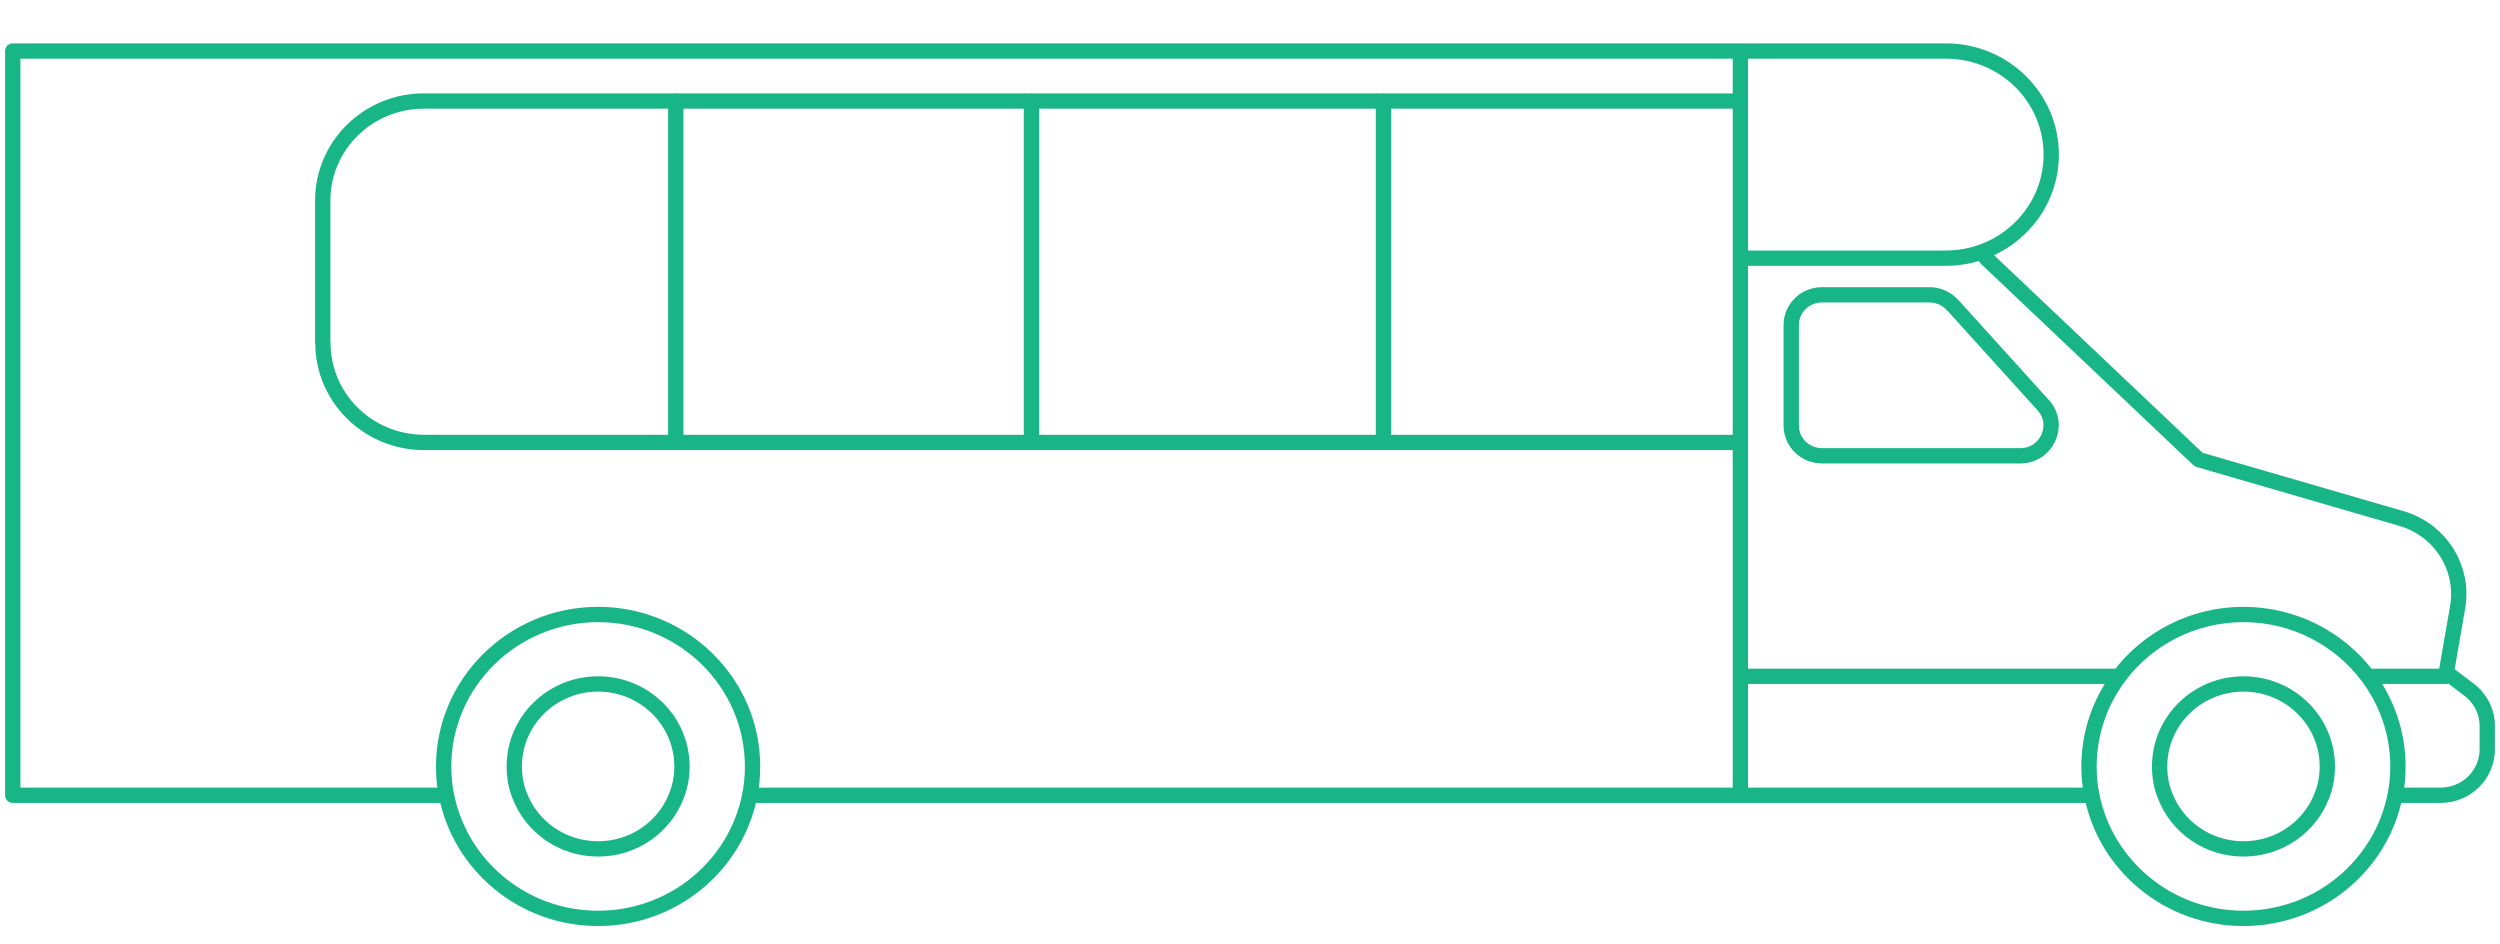 <svg width="98" height="37" viewBox="0 0 98 37" fill="none" xmlns="http://www.w3.org/2000/svg">
<path d="M17.502 31.174H0.5V2H76.277C78.561 2 80.408 3.817 80.408 6.064C80.408 7.187 79.945 8.194 79.198 8.929C78.45 9.664 77.419 10.12 76.277 10.12H68.223M17.502 31.174C17.425 30.813 17.391 30.432 17.391 30.044M17.502 31.174C18.041 33.924 20.498 36 23.446 36C26.393 36 28.85 33.924 29.39 31.174M17.391 30.044C17.391 26.763 20.103 24.088 23.446 24.088M17.391 30.044C17.391 26.763 20.11 24.088 23.446 24.088M23.446 24.088C26.788 24.088 29.5 26.763 29.5 30.044M23.446 24.088C26.781 24.088 29.5 26.763 29.5 30.044M29.5 30.044C29.5 30.432 29.466 30.813 29.39 31.174M29.39 31.174H68.223M68.223 31.174V10.12M68.223 31.174H82M68.223 10.12V2M54.231 3.954V17.343M40.433 3.954V17.343M26.49 3.954V17.343M82 31.174C81.924 30.813 81.889 30.432 81.889 30.044C81.889 28.724 82.332 27.498 83.073 26.511M82 31.174C82.54 33.924 84.996 36 87.944 36C90.892 36 93.348 33.924 93.888 31.174M77.855 10.12L86.186 18.016L94.13 20.324C95.659 20.766 96.607 22.264 96.338 23.809L95.895 26.362L96.78 27.029C97.23 27.369 97.5 27.893 97.5 28.451V29.377C97.5 30.371 96.677 31.174 95.673 31.174H93.888M93.888 31.174C93.964 30.813 93.999 30.432 93.999 30.044C93.999 28.724 93.556 27.498 92.815 26.511M92.815 26.511C91.708 25.041 89.937 24.088 87.944 24.088C85.951 24.088 84.173 25.041 83.073 26.511M92.815 26.511H95.895M83.073 26.511H68.223M87.944 26.811C86.124 26.811 84.657 28.261 84.657 30.044C84.657 30.446 84.726 30.827 84.865 31.174C85.328 32.406 86.532 33.277 87.944 33.277C89.356 33.277 90.56 32.406 91.023 31.174C91.162 30.827 91.231 30.446 91.231 30.044M87.944 26.811C89.764 26.811 91.231 28.261 91.231 30.044M87.944 26.811C89.757 26.811 91.231 28.261 91.231 30.044M23.446 26.811C21.626 26.811 20.159 28.261 20.159 30.044C20.159 30.446 20.228 30.827 20.366 31.174C20.83 32.406 22.034 33.277 23.446 33.277C24.857 33.277 26.061 32.406 26.525 31.174C26.663 30.827 26.733 30.446 26.733 30.044M23.446 26.811C25.265 26.811 26.733 28.261 26.733 30.044M23.446 26.811C25.259 26.811 26.733 28.261 26.733 30.044M12.651 13.435V7.861C12.651 5.703 14.429 3.96 16.616 3.96H68.223V17.343H16.623C14.429 17.343 12.658 15.593 12.658 13.442L12.651 13.435ZM76.533 11.945L80.097 15.886C80.789 16.648 80.235 17.867 79.198 17.867H71.42C70.755 17.867 70.216 17.336 70.216 16.682V12.741C70.216 12.088 70.755 11.557 71.42 11.557H75.634C75.98 11.557 76.305 11.7 76.533 11.952V11.945Z" stroke="#18B586" stroke-width="0.6" stroke-linecap="round" stroke-linejoin="round"/>
</svg>
